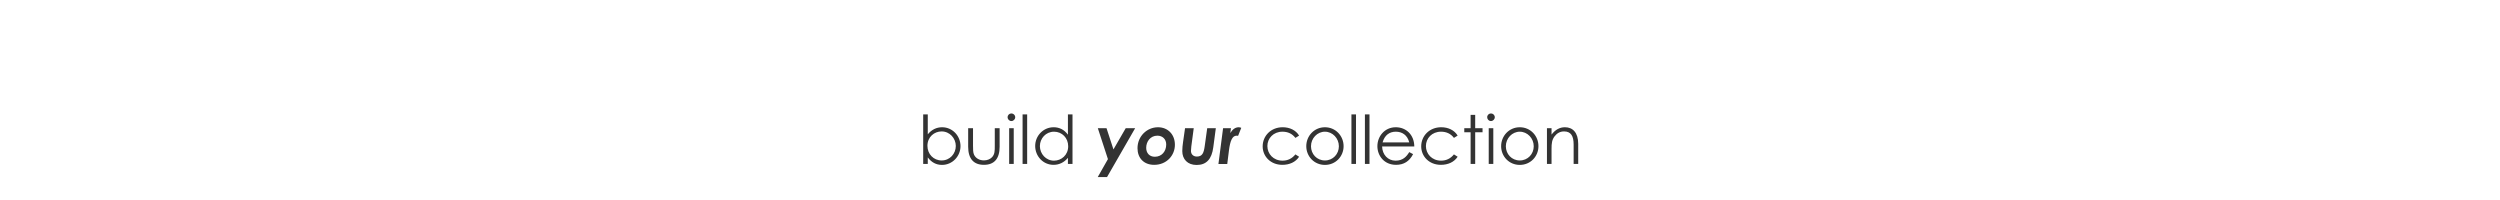 <svg xmlns="http://www.w3.org/2000/svg" width="2802" viewBox="0 0 2802 224" height="224" fill="none"><path fill="#333" d="m1039.85 176.367v7.399h-5.13v-55.569h5.13v22.349c4.38-5.285 9.82-7.928 16.08-7.928 11.7 0 20.61 9.74 20.61 21.14 0 11.325-9.06 21.065-20.76 21.065-6.49 0-11.85-2.869-15.93-8.456zm15.55 3.473c9.29 0 15.86-7.626 15.86-16.233 0-8.682-6.87-16.308-15.86-16.308-8.23 0-15.93 6.116-15.93 16.157 0 9.287 6.87 16.384 15.93 16.384zm59.55-16.61v-19.555h5.43v20.763c0 13.514-6.11 20.309-17.59 20.309s-17.67-6.795-17.67-20.309v-20.763h5.44v19.555c0 4.228 0 7.701 1.13 10.117 1.89 4.077 6.04 6.417 11.1 6.417 3.7 0 6.95-1.359 9.06-3.548 3.17-3.398 3.1-7.248 3.1-12.986zm16.11 20.536v-40.091h5.13v40.091zm2.49-56.626c2.34 0 4.3 1.888 4.3 4.228 0 2.341-1.96 4.304-4.3 4.304s-4.23-1.963-4.23-4.304c0-2.416 1.96-4.228 4.23-4.228zm12.55 56.626v-55.569h5.13v55.569zm50.82 0v-6.871c-4.38 5.285-9.89 7.852-16.15 7.852-11.71 0-20.54-9.739-20.54-21.14 0-11.4 9.06-20.989 20.69-20.989 6.49 0 12 2.794 16 8.381v-22.802h5.14v55.569zm-15.55-36.165c-9.21 0-15.86 7.55-15.86 16.157 0 8.683 6.8 16.308 15.78 16.308 8.23 0 15.93-6.191 15.93-16.157 0-9.286-6.87-16.308-15.85-16.308zm60.39 30.729-11.32-34.655h9.74l7.77 23.783 13.75-23.783h10.57l-31.49 54.738h-10.42zm56.11-35.712c11.02 0 18.95 8.003 18.95 19.63 0 12.08-9.44 22.499-23.18 22.499-11.78 0-18.73-7.776-18.73-18.648 0-13.288 10.5-23.481 22.96-23.481zm-.68 9.438c-7.86 0-12.54 6.568-12.54 13.59 0 5.813 3.55 10.041 9.67 10.041 7.77 0 12.76-6.04 12.76-13.741 0-6.04-4.16-9.89-9.89-9.89zm28.81 6.87 2.19-15.251h9.74l-2.72 20.461c-.22 1.661-.38 3.624-.38 5.058 0 3.473 2.42 6.267 6.57 6.267 6.27 0 7.78-4.153 8.84-11.703l2.79-20.083h9.66l-2.86 21.518c-1.74 12.986-7.55 19.705-18.65 19.705-10.2 0-16.08-6.493-16.08-15.553 0-3.322.37-6.87.9-10.419zm53.65-15.251-.75 5.436c2.56-4.228 5.66-6.493 9.51-6.493 1.28 0 2.11.378 2.79.68l-3.54 8.909c-.31-.076-1.14-.151-1.67-.151-4.83 0-7.24 5.738-8.6 16.61l-1.89 15.1h-9.89l5.21-40.091zm72.23 29.37 4.15 2.642c-3.92 5.965-10.72 9.06-18.8 9.06-13.21 0-22.04-9.513-22.04-20.687 0-11.778 9.21-21.442 22.42-21.442 7.7 0 14.72 3.171 18.42 9.362l-4.15 2.567c-3.55-4.681-8.46-6.946-14.5-6.946-10.19 0-16.91 7.475-16.91 16.082 0 8.758 6.65 16.383 16.99 16.383 5.81 0 10.65-2.34 14.42-7.021zm33.1-30.427c12.01 0 20.92 9.74 20.92 21.216 0 11.4-8.84 20.989-20.92 20.989s-20.91-9.589-20.91-20.989c0-11.476 8.91-21.216 20.91-21.216zm0 4.983c-8.6 0-15.62 7.399-15.62 16.308 0 8.758 6.56 15.931 15.62 15.931 8.99 0 15.63-7.173 15.63-15.931 0-8.909-7.09-16.308-15.63-16.308zm29.7 36.165v-55.569h5.13v55.569zm15.11 0v-55.569h5.13v55.569zm55.36-19.63h-36.09c.22 9.211 6.49 15.93 15.1 15.93 8.38 0 12.38-4.756 15.32-9.588l4.31 2.265c-4.08 8.003-10.35 12.004-19.1 12.004-13.29 0-20.92-10.192-20.92-20.913 0-10.948 8.08-21.216 20.61-21.216 11.41 0 20.62 8.23 20.77 21.518zm-35.56-4.53h29.89c-2.11-8.305-8.07-12.005-15.02-12.005-7.17 0-12.53 3.851-14.87 12.005zm79.98 13.439 4.15 2.642c-3.92 5.965-10.72 9.06-18.8 9.06-13.21 0-22.04-9.513-22.04-20.687 0-11.778 9.21-21.442 22.42-21.442 7.7 0 14.72 3.171 18.42 9.362l-4.15 2.567c-3.55-4.681-8.46-6.946-14.5-6.946-10.19 0-16.91 7.475-16.91 16.082 0 8.758 6.65 16.383 16.99 16.383 5.81 0 10.65-2.34 14.42-7.021zm18.68-29.37v-14.949h5.14v14.949h8.23v4.53h-8.23v35.561h-5.14v-35.561h-7.09v-4.53zm20.3 40.091v-40.091h5.14v40.091zm2.5-56.626c2.34 0 4.3 1.888 4.3 4.228 0 2.341-1.96 4.304-4.3 4.304-2.35 0-4.23-1.963-4.23-4.304 0-2.416 1.96-4.228 4.23-4.228zm32.32 15.478c12.01 0 20.92 9.74 20.92 21.216 0 11.4-8.84 20.989-20.92 20.989s-20.91-9.589-20.91-20.989c0-11.476 8.91-21.216 20.91-21.216zm0 4.983c-8.6 0-15.62 7.399-15.62 16.308 0 8.758 6.56 15.931 15.62 15.931 8.99 0 15.63-7.173 15.63-15.931 0-8.909-7.09-16.308-15.63-16.308zm35.59-3.926v7.173c4.15-5.436 9.13-8.23 15.02-8.23 8.76 0 14.87 6.04 14.87 18.649v22.499h-5.13v-21.82c0-9.437-2.95-14.647-10.72-14.647-4.31 0-7.85 1.888-10.57 5.436-3.02 3.926-3.47 7.852-3.47 14.194v16.837h-5.14v-40.091z"></path></svg>